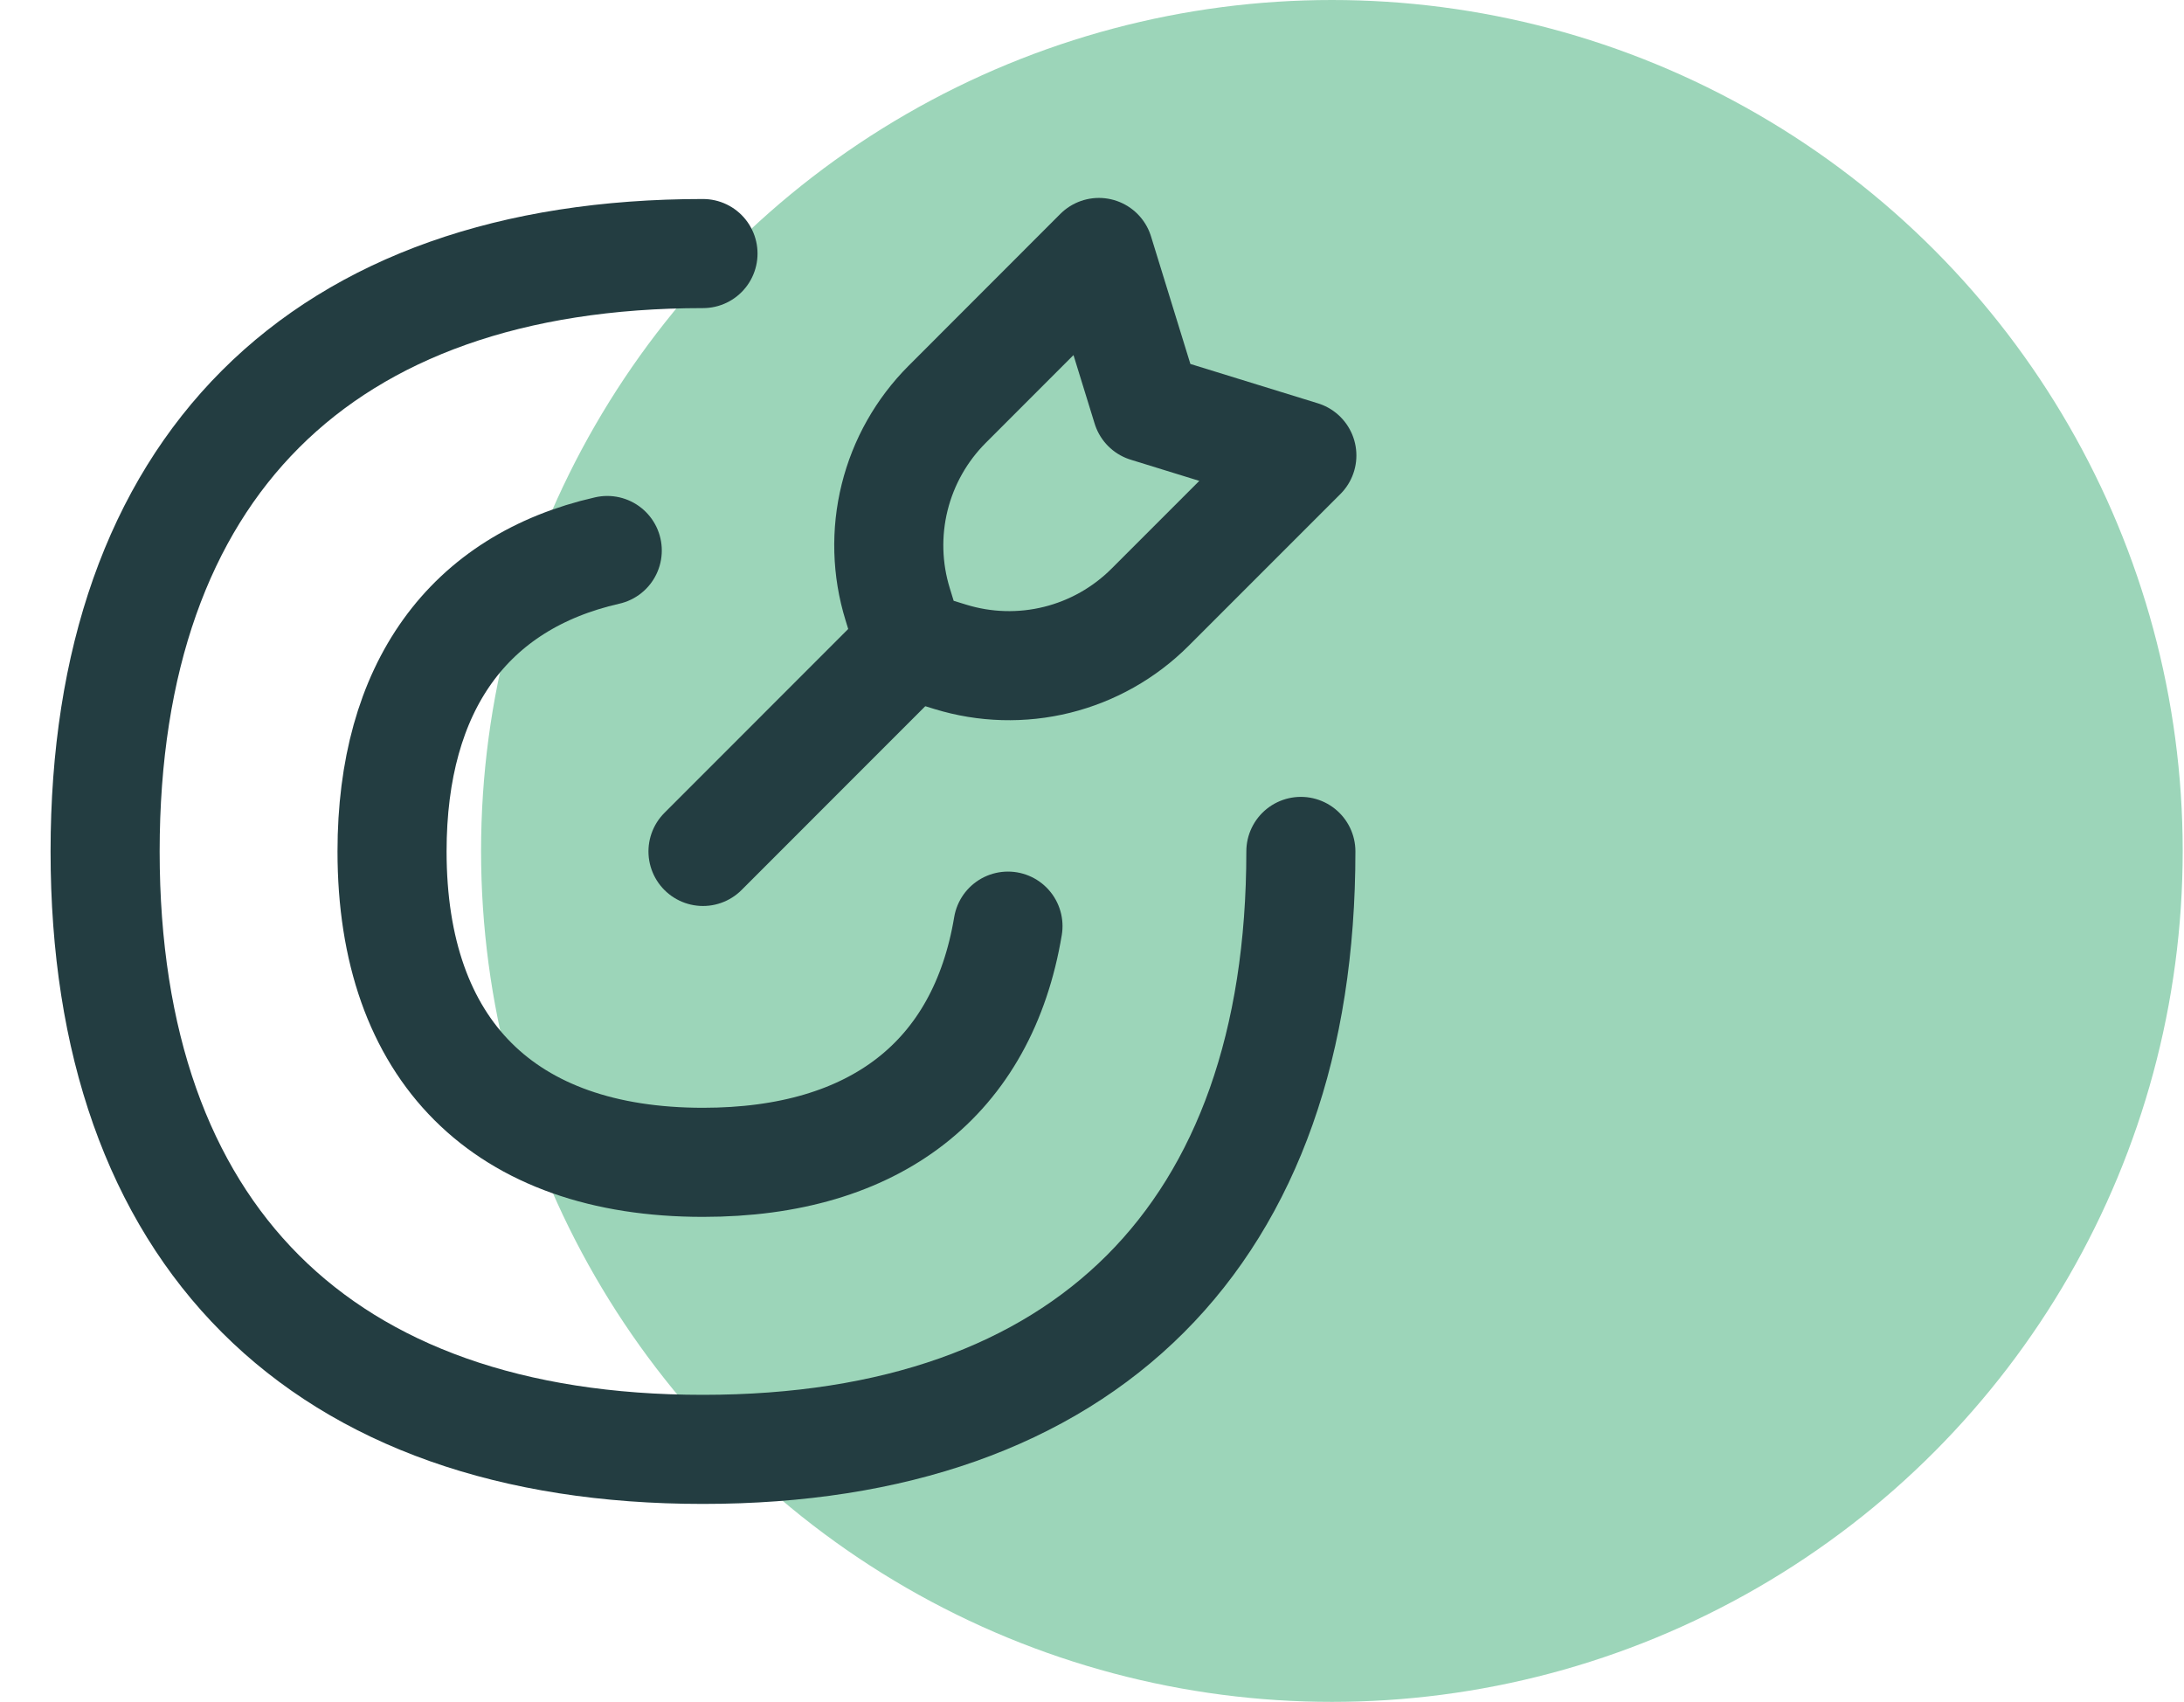 <?xml version="1.0" encoding="UTF-8"?> <svg xmlns="http://www.w3.org/2000/svg" width="326" height="254" viewBox="0 0 326 254" fill="none"><circle cx="198.807" cy="127" r="127" fill="#9CD5B9"></circle><path d="M194.178 127.072C194.178 184.191 162.023 216.316 104.919 216.316C47.814 216.316 15.69 184.191 15.69 127.072C15.69 69.983 47.814 37.843 104.934 37.843" stroke="#233D41" stroke-width="16.282" stroke-linecap="round" stroke-linejoin="round"></path><path d="M90.644 82.161C69.937 86.865 58.519 102.526 58.519 127.074C58.519 156.772 75.237 173.475 104.935 173.475C130.674 173.475 146.662 160.925 150.458 138.223" stroke="#233D41" stroke-width="16.282" stroke-linecap="round" stroke-linejoin="round"></path><path d="M104.935 127.075L135.854 96.141" stroke="#233D41" stroke-width="16.282" stroke-linecap="round" stroke-linejoin="round"></path><path d="M135.835 96.184L133.989 90.17C132.392 84.995 132.237 79.482 133.541 74.225C134.845 68.969 137.558 64.167 141.388 60.338L164.03 37.681L171.175 60.829L194.324 67.975L171.667 90.632C167.839 94.459 163.04 97.17 157.786 98.474C152.532 99.778 147.022 99.624 141.849 98.03L135.835 96.184Z" stroke="#233D41" stroke-width="16.282" stroke-linecap="round" stroke-linejoin="round"></path></svg> 